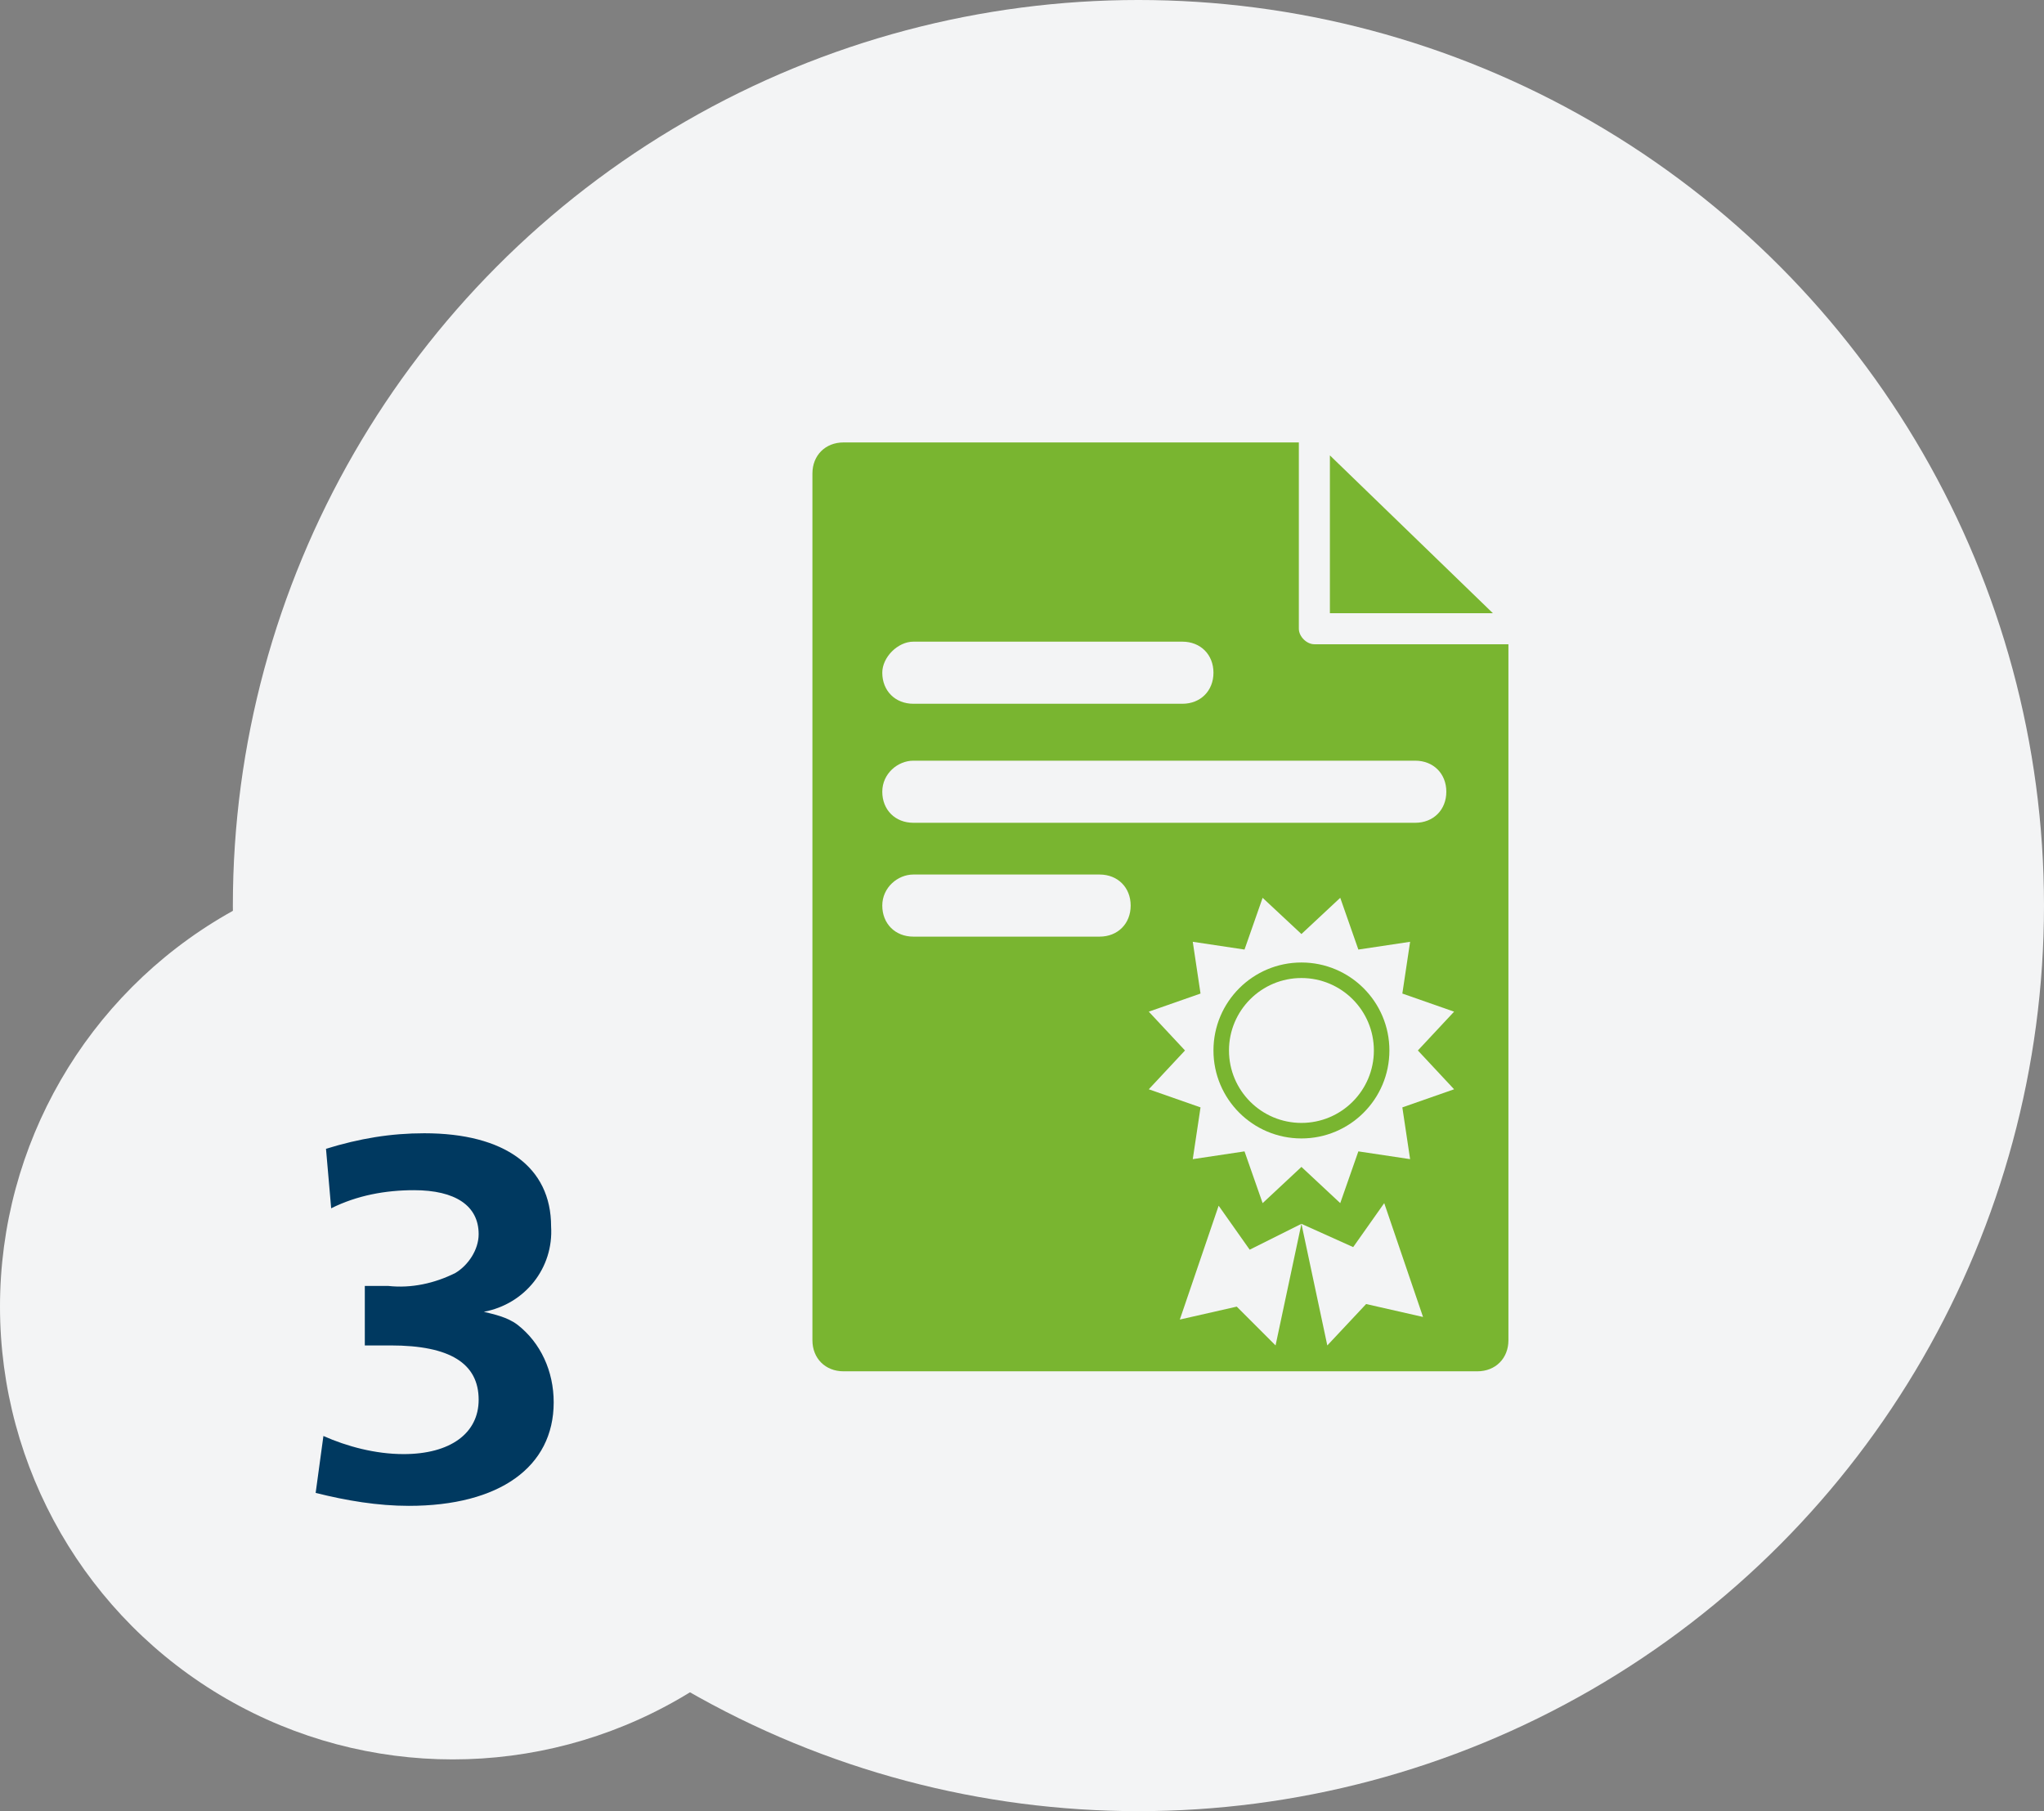 <?xml version="1.0" encoding="utf-8"?>
<!-- Generator: Adobe Illustrator 24.0.0, SVG Export Plug-In . SVG Version: 6.00 Build 0)  -->
<svg version="1.1" id="Capa_1" xmlns="http://www.w3.org/2000/svg" xmlns:xlink="http://www.w3.org/1999/xlink" x="0px" y="0px"
	 viewBox="0 0 79 70" style="enable-background:new 0 0 79 70;" xml:space="preserve">
<rect x="0" y="0" width="79" height="70" fill="#808080" stroke="none"/>
<style type="text/css">
	.st0{fill:#F3F4F5;}
	.st1{fill:#003960;}
	.st2{fill:#79B530;}
</style>
<circle id="Elipse_405" class="st0" cx="44" cy="35" r="35"/>
<circle id="Elipse_406" class="st0" cx="17.5" cy="50.5" r="17.5"/>
<path id="Trazado_11182" class="st1" d="M12.2,57.7c1.2,0.3,2.4,0.5,3.6,0.5c3.5,0,5.6-1.5,5.6-4c0-1.2-0.5-2.3-1.4-3
	c-0.4-0.3-0.9-0.4-1.3-0.5c1.6-0.3,2.7-1.7,2.6-3.3c0-2.3-1.8-3.6-4.9-3.6c-1.3,0-2.5,0.2-3.8,0.6l0.2,2.3c1-0.5,2.1-0.7,3.2-0.7
	c1.6,0,2.5,0.6,2.5,1.7c0,0.6-0.4,1.2-0.9,1.5c-0.8,0.4-1.7,0.6-2.6,0.5c-0.4,0-0.7,0-0.9,0V52c0.7,0,0.8,0,1,0
	c2.3,0,3.4,0.7,3.4,2.1c0,1.3-1.1,2.1-2.9,2.1c-1.1,0-2.2-0.3-3.1-0.7L12.2,57.7z"/>
<path class="st2" d="M32.6,17.1c-0.7,0-1.2,0.5-1.2,1.2v33.5c0,0.7,0.5,1.2,1.2,1.2h24.5c0.7,0,1.2-0.5,1.2-1.2V24.9h-7.5
	c-0.3,0-0.6-0.3-0.6-0.6v-7.2L32.6,17.1L32.6,17.1z M51.4,17.6v6.1h6.3L51.4,17.6z M44.4,39.1l2-0.7l-0.3-2l2,0.3l0.7-2l1.5,1.4
	l1.5-1.4l0.7,2l2-0.3l-0.3,2l2,0.7l-1.4,1.5l1.4,1.5l-2,0.7l0.3,2l-2-0.3l-0.7,2l-1.5-1.4l-1.5,1.4l-0.7-2l-2,0.3l0.3-2l-2-0.7
	l1.4-1.5L44.4,39.1z M52.3,48.2l1.2-1.7l1.5,4.4l-2.2-0.5L51.3,52l-1-4.7l-1,4.7l-1.5-1.5l-2.2,0.5l1.5-4.4l1.2,1.7l2-1l0,0l0,0l0,0
	L52.3,48.2z"/>
<g>
	<circle class="st2" cx="50.3" cy="40.6" r="3.4"/>
	<circle class="st0" cx="50.3" cy="40.6" r="2.8"/>
</g>
<path class="st0" d="M35.3,29.4h19.4c0.7,0,1.2,0.5,1.2,1.2v0c0,0.7-0.5,1.2-1.2,1.2H35.3c-0.7,0-1.2-0.5-1.2-1.2v0
	C34.1,29.9,34.7,29.4,35.3,29.4z"/>
<path class="st0" d="M35.3,24.8h10.4c0.7,0,1.2,0.5,1.2,1.2v0c0,0.7-0.5,1.2-1.2,1.2H35.3c-0.7,0-1.2-0.5-1.2-1.2v0
	C34.1,25.4,34.7,24.8,35.3,24.8z"/>
<path class="st0" d="M35.3,33.8h7.2c0.7,0,1.2,0.5,1.2,1.2l0,0c0,0.7-0.5,1.2-1.2,1.2h-7.2c-0.7,0-1.2-0.5-1.2-1.2l0,0
	C34.1,34.3,34.7,33.8,35.3,33.8z"/>
</svg>

